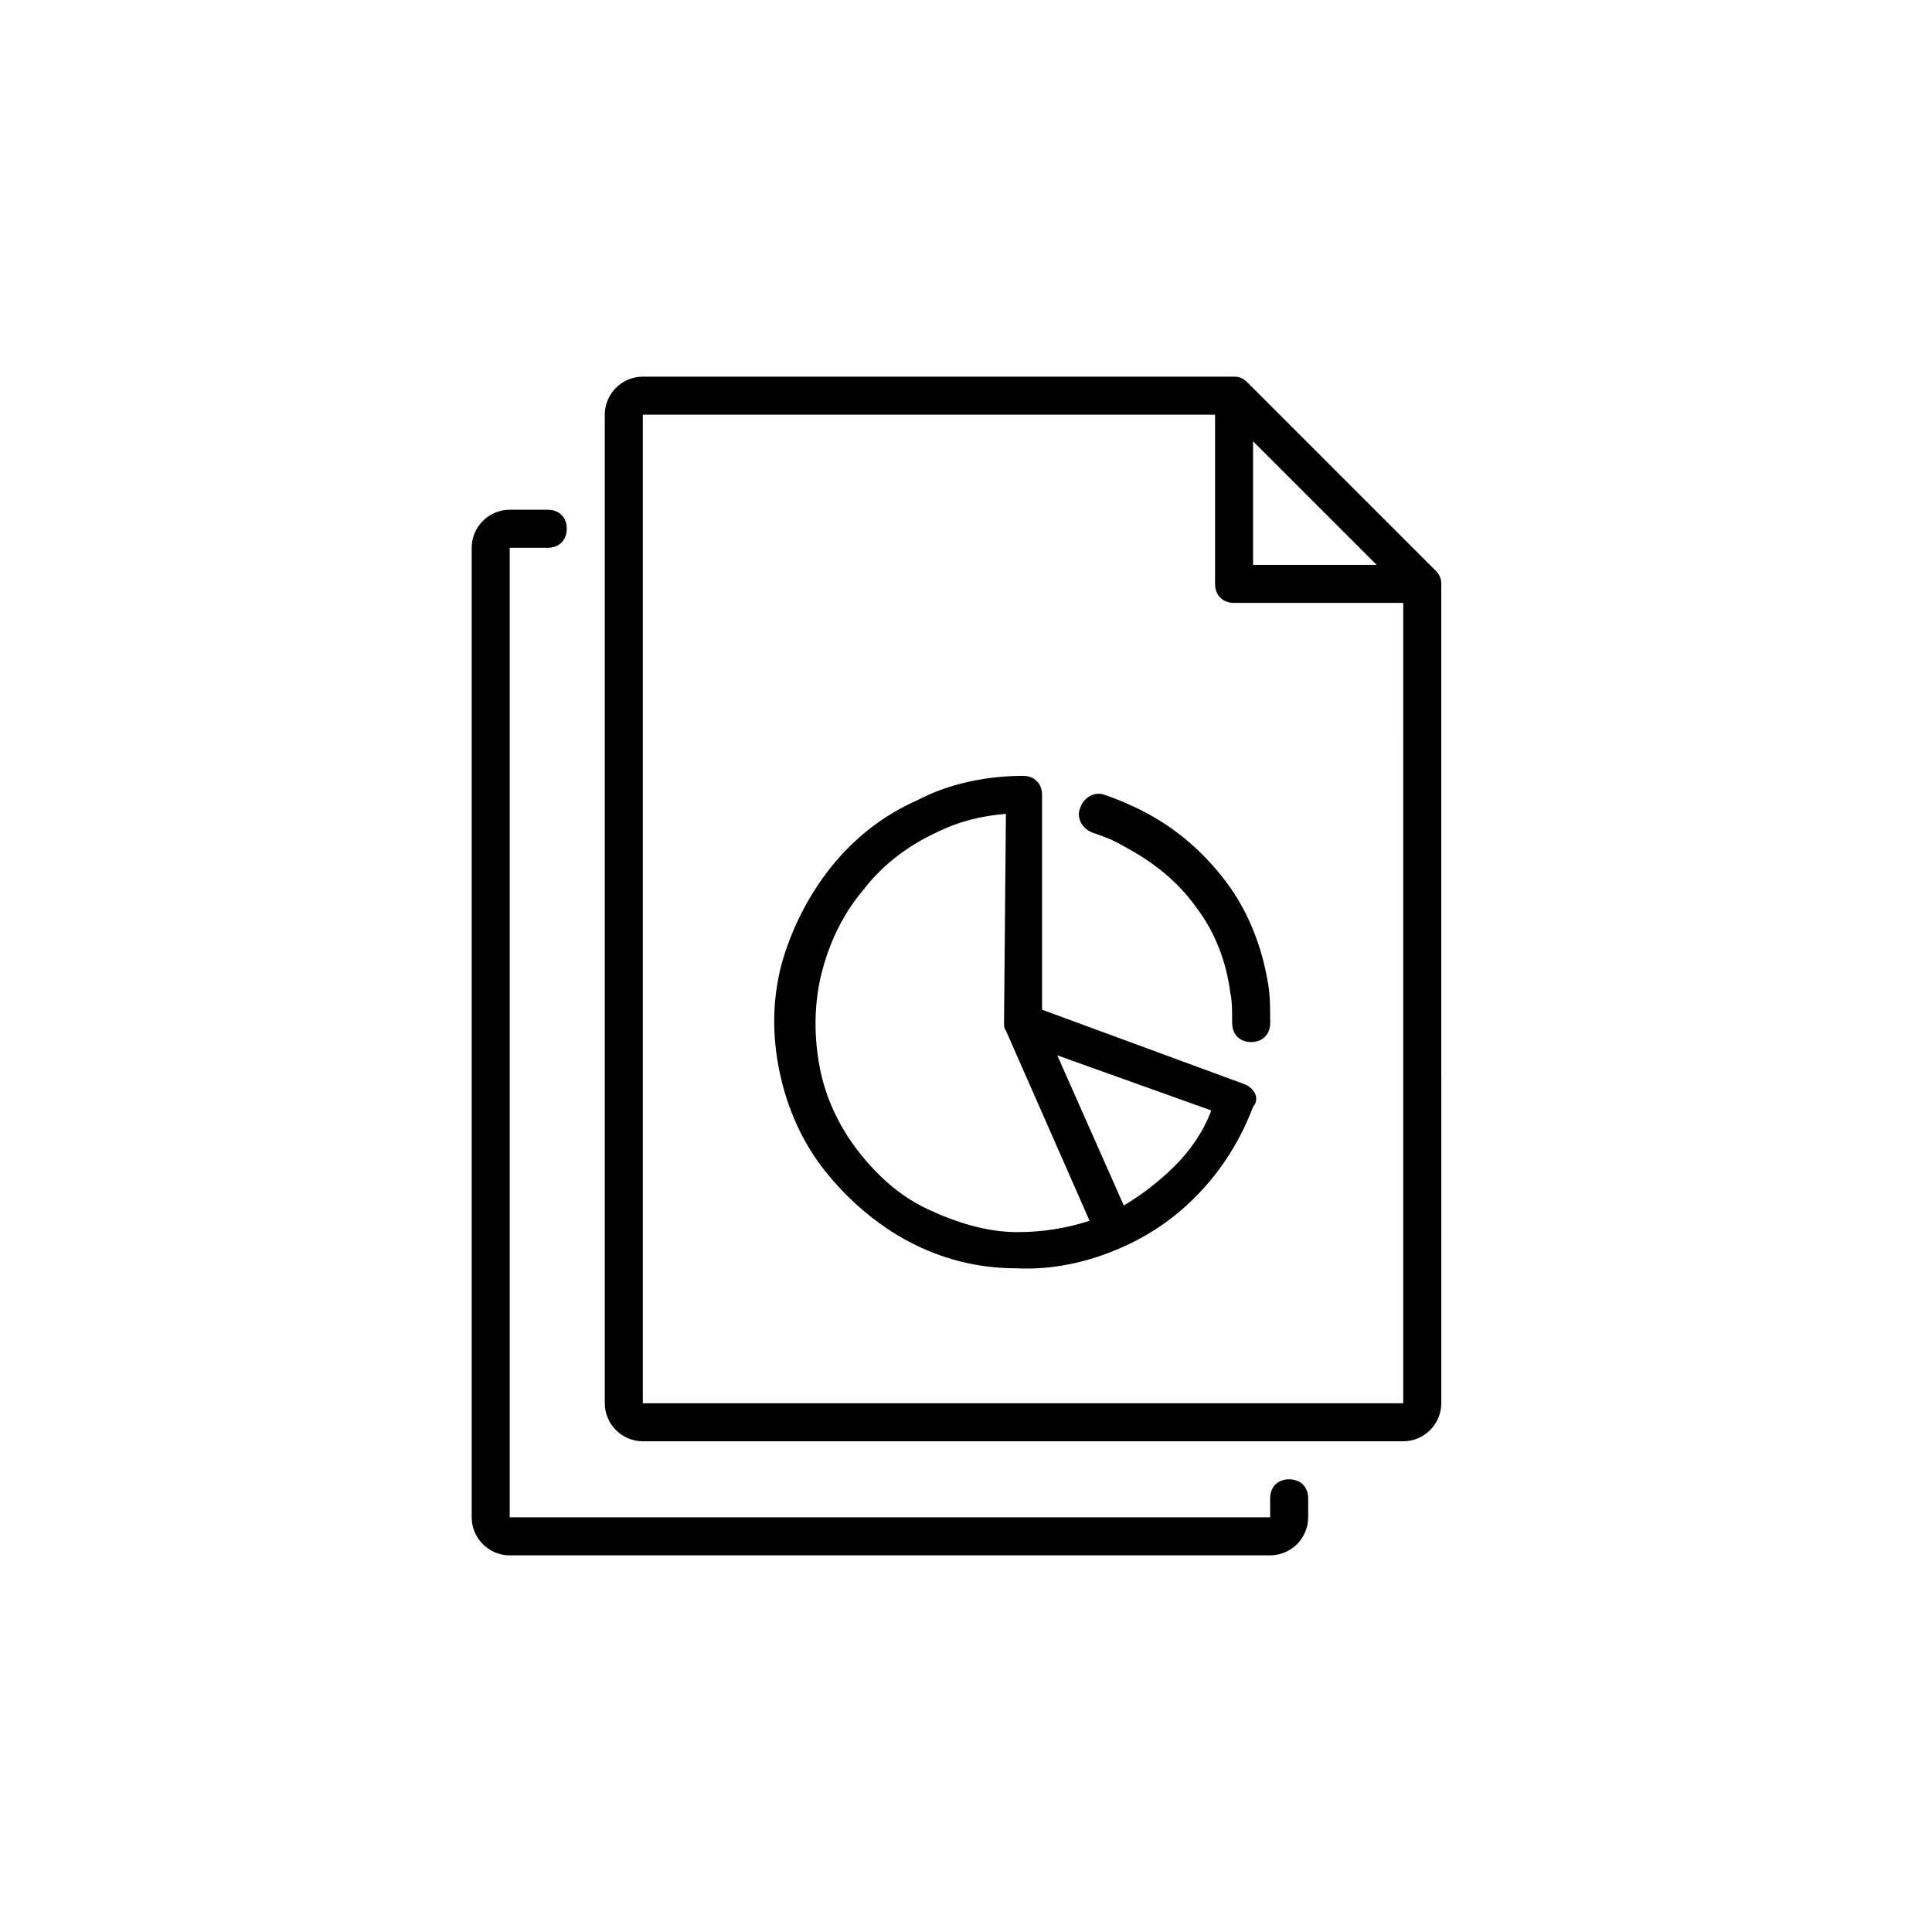 <?xml version="1.0" encoding="UTF-8"?>
<!-- Uploaded to: SVG Repo, www.svgrepo.com, Generator: SVG Repo Mixer Tools -->
<svg fill="#000000" width="800px" height="800px" version="1.1" viewBox="144 144 512 512" xmlns="http://www.w3.org/2000/svg">
 <g>
  <path d="m485.64 536.03c-3.023 0-5.039 2.016-5.039 5.039v5.039l-201.52-0.004v-256.94h10.078c3.023 0 5.039-2.016 5.039-5.039 0-3.023-2.016-5.039-5.039-5.039h-10.078c-5.543 0-10.078 4.535-10.078 10.078v256.94c0 5.543 4.535 10.078 10.078 10.078h201.52c5.543 0 10.078-4.535 10.078-10.078v-5.039c-0.004-3.019-2.019-5.035-5.043-5.035z"/>
  <path d="m524.44 295.21-49.879-49.879c-1.008-1.008-2.016-1.512-3.527-1.512h-156.68c-5.543 0-10.078 4.535-10.078 10.078v261.98c0 5.543 4.535 10.078 10.078 10.078h201.52c5.543 0 10.078-4.535 10.078-10.078l-0.004-217.14c0-1.512-0.504-2.519-1.508-3.527zm-48.367-34.262 32.746 32.746h-32.746zm39.801 254.93h-201.52v-261.98h151.65v44.84c0 3.023 2.016 5.039 5.039 5.039l44.836-0.004z"/>
  <path d="m476.58 433.75c-0.504-1.008-1.512-2.016-3.023-2.519l-53.402-19.648v-56.93c0-3.023-2.016-5.039-5.039-5.039-9.574 0-19.648 2.016-28.215 6.551-9.07 4.031-16.625 10.078-22.672 17.633-6.047 7.559-10.578 16.625-13.098 25.695-2.519 9.574-2.519 19.145-0.504 28.719 2.016 9.574 6.047 18.641 12.09 26.199 6.047 7.559 13.602 14.105 22.168 18.641 8.566 4.535 18.137 7.055 28.215 7.055 9.574 0.504 19.145-1.512 28.215-5.543 8.062-3.527 15.113-8.566 21.16-15.113 6.047-6.551 10.578-14.105 13.602-22.168 1.008-1.012 1.008-2.523 0.504-3.531zm-62.977 36.777c-8.062 0-16.121-2.519-23.68-6.047s-13.602-9.07-18.641-15.617c-5.039-6.551-8.566-14.105-10.078-22.168s-1.512-16.625 0.504-24.688 5.543-15.617 11.082-22.168c5.039-6.551 11.586-11.586 19.145-15.113 6.047-3.023 12.09-4.535 18.641-5.039l-0.5 55.422c0 0.504 0 1.512 0.504 2.016l22.168 50.383c-6.047 2.012-12.594 3.019-19.145 3.019zm41.816-17.633c-4.031 4.031-8.566 7.559-13.602 10.578l-17.633-39.801 40.809 14.609c-2.016 5.543-5.543 10.582-9.574 14.613z"/>
  <path d="m446.35 358.69c-3.023-1.512-6.551-3.023-9.574-4.031-2.519-1.008-5.543 0.504-6.551 3.527-1.008 2.519 0.504 5.543 3.527 6.551s5.543 2.016 8.062 3.527c7.559 4.031 14.105 9.07 19.145 16.121 5.039 6.551 8.062 14.609 9.07 22.672 0.504 2.012 0.504 5.035 0.504 8.059 0 3.023 2.016 5.039 5.039 5.039 3.023 0 5.039-2.016 5.039-5.039 0-3.527 0-7.055-0.504-10.078-1.512-9.574-5.039-19.145-11.082-27.207-6.047-8.059-13.605-14.609-22.676-19.141z"/>
 </g>
</svg>